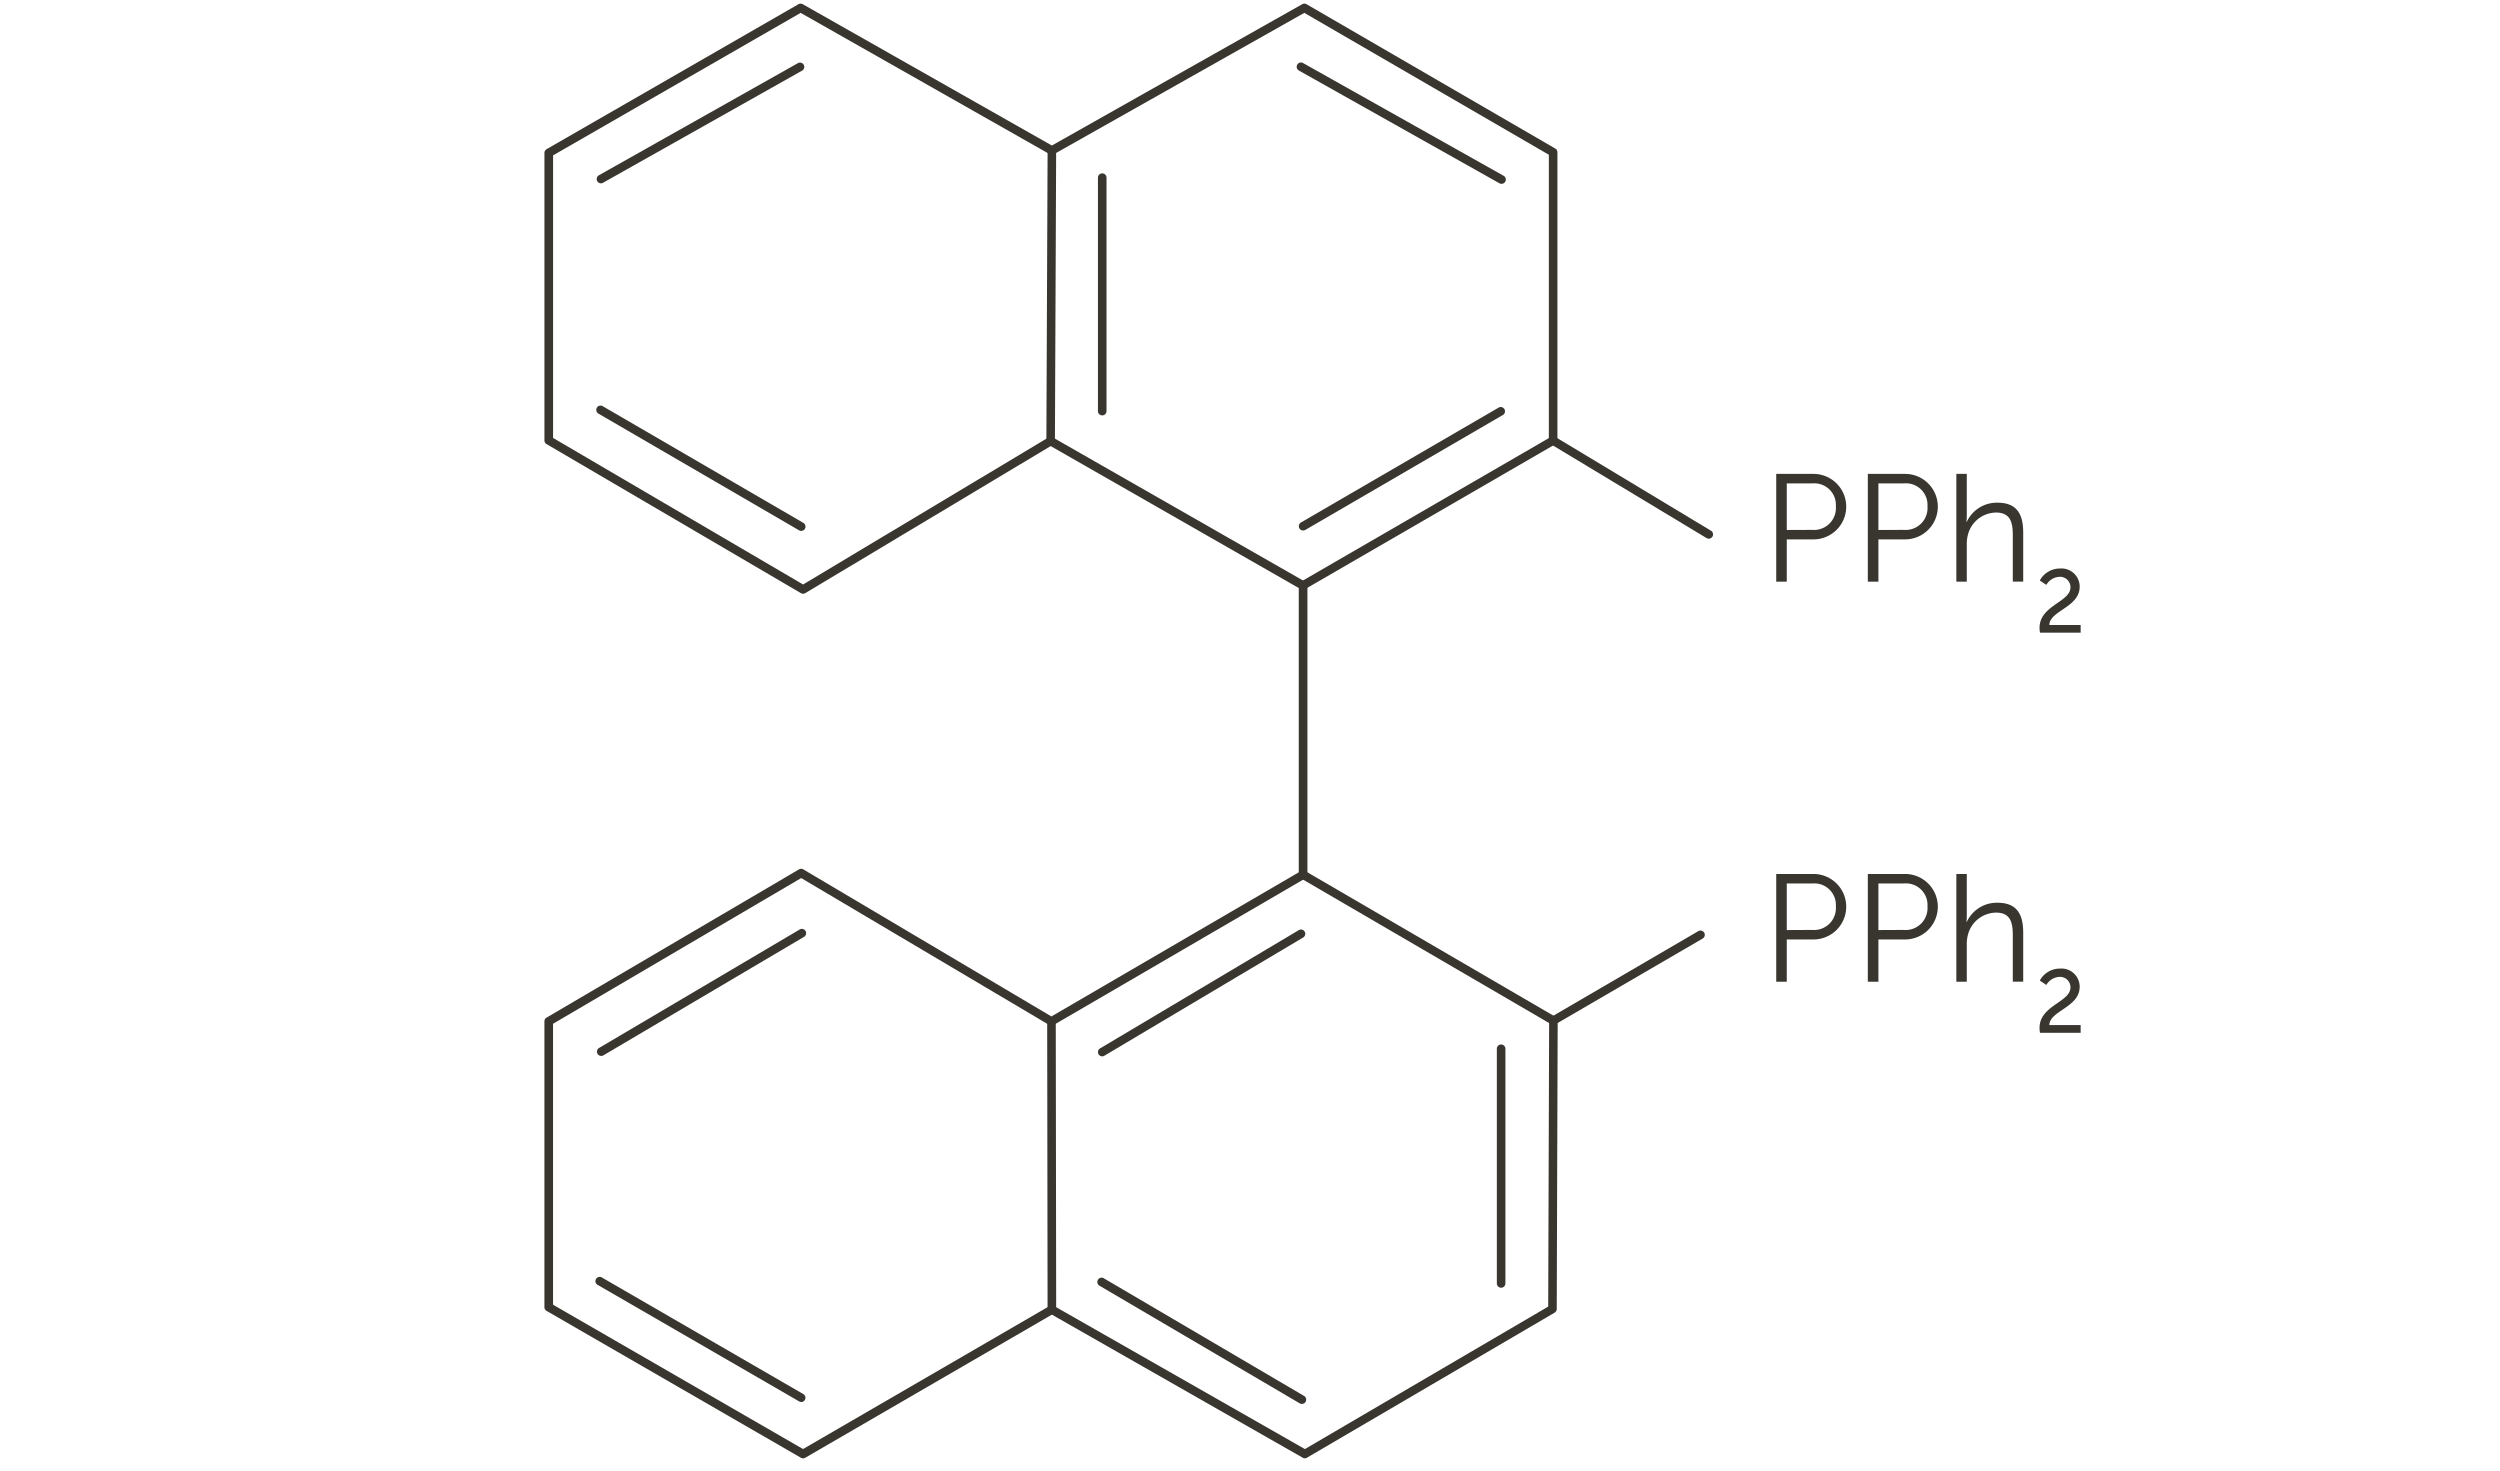 <svg id="art" xmlns="http://www.w3.org/2000/svg" viewBox="0 0 102 60">
  <defs>
    <style>
      .cls-1 {
        fill: #393630;
      }
    </style>
  </defs>
  <g>
    <path class="cls-1" d="M72.47,19.335h1.52a1.336,1.336,0,1,1,0,2.672H72.9v1.726H72.47Zm1.464,2.284a.894.894,0,0,0,.969-.957.881.881,0,0,0-.963-.939H72.9v1.9Z"/>
    <path class="cls-1" d="M76.207,19.335h1.52a1.336,1.336,0,1,1,0,2.672H76.639v1.726h-.432Zm1.464,2.284a.894.894,0,0,0,.97-.957.881.881,0,0,0-.964-.939H76.639v1.9Z"/>
    <path class="cls-1" d="M79.819,19.335h.426v1.7a2.47,2.47,0,0,1-.013.256h.013a1.347,1.347,0,0,1,1.251-.781c.775,0,1.051.444,1.051,1.219v2h-.425V21.844c0-.494-.076-.932-.683-.932a1.2,1.2,0,0,0-1.145.895,1.5,1.5,0,0,0-.049.419v1.507h-.426Z"/>
    <path class="cls-1" d="M83.213,25.618c0-.919,1.262-1.051,1.262-1.656a.426.426,0,0,0-.463-.427.659.659,0,0,0-.522.328l-.266-.178a.926.926,0,0,1,.814-.489.743.743,0,0,1,.813.741c0,.845-1.229.977-1.237,1.564h1.277v.313h-1.66A1.386,1.386,0,0,1,83.213,25.618Z"/>
  </g>
  <g>
    <path class="cls-1" d="M72.47,35.658h1.52a1.336,1.336,0,1,1,0,2.672H72.9v1.726H72.47Zm1.464,2.283a.893.893,0,0,0,.969-.957.881.881,0,0,0-.963-.938H72.9v1.9Z"/>
    <path class="cls-1" d="M76.207,35.658h1.52a1.336,1.336,0,1,1,0,2.672H76.639v1.726h-.432Zm1.464,2.283a.894.894,0,0,0,.97-.957.881.881,0,0,0-.964-.938H76.639v1.9Z"/>
    <path class="cls-1" d="M79.819,35.658h.426v1.7a2.47,2.47,0,0,1-.013.256h.013a1.347,1.347,0,0,1,1.251-.782c.775,0,1.051.444,1.051,1.22v2h-.425V38.167c0-.5-.076-.932-.683-.932a1.2,1.2,0,0,0-1.145.894,1.5,1.5,0,0,0-.049.419v1.508h-.426Z"/>
    <path class="cls-1" d="M83.213,41.94c0-.919,1.262-1.05,1.262-1.655a.426.426,0,0,0-.463-.427.659.659,0,0,0-.522.328l-.266-.179a.926.926,0,0,1,.814-.488.743.743,0,0,1,.813.74c0,.846-1.229.977-1.237,1.565h1.277v.313h-1.66A1.4,1.4,0,0,1,83.213,41.94Z"/>
  </g>
  <path class="cls-1" d="M53.242,59.5a.169.169,0,0,1-.087-.023l-10.238-5.84-10.064,5.84a.176.176,0,0,1-.175,0L22.3,53.484a.174.174,0,0,1-.088-.151V41.67a.174.174,0,0,1,.087-.151l10.3-6.048a.171.171,0,0,1,.177,0l10.121,6,10.092-5.88v-11.6L42.868,18.2l-10.013,6a.177.177,0,0,1-.178,0L22.3,18.119a.174.174,0,0,1-.087-.151V6.238a.178.178,0,0,1,.088-.152L32.578.171a.18.18,0,0,1,.173,0L42.916,5.937,53.131.171a.174.174,0,0,1,.174,0l10.151,5.89a.174.174,0,0,1,.087.151V17.878l6.265,3.775a.175.175,0,1,1-.181.3l-6.349-3.827a.172.172,0,0,1-.085-.149V6.314L53.216.525,43,6.291a.176.176,0,0,1-.172,0L32.666.525l-10.1,5.814V17.868l10.2,5.979,10.012-6a.175.175,0,0,1,.177,0l10.3,5.89a.175.175,0,0,1,.088.152V35.688a.174.174,0,0,1-.087.151L42.987,41.821a.173.173,0,0,1-.177,0L32.689,35.825,22.564,41.77V53.232l10.2,5.889,10.063-5.839a.176.176,0,0,1,.175,0l10.238,5.84,9.927-5.813.038-11.668a.175.175,0,0,1,.087-.151l6-3.5a.178.178,0,0,1,.24.064.175.175,0,0,1-.064.239l-5.915,3.445-.038,11.668a.174.174,0,0,1-.086.15l-10.1,5.915A.178.178,0,0,1,53.242,59.5Z"/>
  <path class="cls-1" d="M53.167,24.058a.175.175,0,0,1-.088-.326l10.2-5.907a.175.175,0,1,1,.176.3l-10.2,5.907A.175.175,0,0,1,53.167,24.058Z"/>
  <path class="cls-1" d="M63.381,41.815a.173.173,0,0,1-.088-.023L53.079,35.839a.175.175,0,1,1,.176-.3l10.214,5.952a.176.176,0,0,1,.063.24A.173.173,0,0,1,63.381,41.815Z"/>
  <path class="cls-1" d="M24.52,7.479a.174.174,0,0,1-.153-.089.176.176,0,0,1,.067-.239l8.12-4.574a.175.175,0,0,1,.172.305L24.605,7.456A.165.165,0,0,1,24.52,7.479Z"/>
  <path class="cls-1" d="M32.69,21.66a.173.173,0,0,1-.088-.023l-8.187-4.762a.176.176,0,0,1-.064-.24.173.173,0,0,1,.239-.063l8.188,4.762a.175.175,0,0,1-.088.326Z"/>
  <path class="cls-1" d="M42.866,18.168h0a.175.175,0,0,1-.174-.176l.05-11.855a.175.175,0,0,1,.175-.174h0a.175.175,0,0,1,.174.176l-.05,11.855A.175.175,0,0,1,42.866,18.168Z"/>
  <path class="cls-1" d="M44.971,16.948a.175.175,0,0,1-.175-.175V7.249a.175.175,0,1,1,.35,0v9.524A.175.175,0,0,1,44.971,16.948Z"/>
  <path class="cls-1" d="M53.167,21.644a.174.174,0,0,1-.151-.087.176.176,0,0,1,.063-.24l8.079-4.695a.175.175,0,0,1,.176.3l-8.079,4.7A.177.177,0,0,1,53.167,21.644Z"/>
  <path class="cls-1" d="M61.263,7.5a.165.165,0,0,1-.086-.022l-8.183-4.6a.175.175,0,0,1-.067-.238.174.174,0,0,1,.239-.067l8.183,4.6a.176.176,0,0,1,.066.239A.173.173,0,0,1,61.263,7.5Z"/>
  <path class="cls-1" d="M24.532,43.082a.175.175,0,0,1-.089-.326l8.171-4.825a.175.175,0,1,1,.178.3l-8.171,4.826A.18.18,0,0,1,24.532,43.082Z"/>
  <path class="cls-1" d="M32.69,57.2a.17.17,0,0,1-.087-.024L24.4,52.432a.175.175,0,1,1,.175-.3l8.2,4.746a.175.175,0,0,1-.087.326Z"/>
  <path class="cls-1" d="M44.971,43.1a.175.175,0,0,1-.089-.325L53,37.944a.175.175,0,0,1,.179.3l-8.12,4.829A.181.181,0,0,1,44.971,43.1Z"/>
  <path class="cls-1" d="M61.246,52.539a.175.175,0,0,1-.175-.175V42.79a.175.175,0,1,1,.35,0v9.574A.175.175,0,0,1,61.246,52.539Z"/>
  <path class="cls-1" d="M53.117,57.28a.183.183,0,0,1-.089-.024l-8.171-4.8a.177.177,0,0,1-.062-.24.173.173,0,0,1,.24-.062l8.171,4.8a.175.175,0,0,1-.089.326Z"/>
  <path class="cls-1" d="M42.916,53.608a.175.175,0,0,1-.175-.175L42.725,41.67A.174.174,0,0,1,42.9,41.5h0a.175.175,0,0,1,.175.175l.017,11.763a.175.175,0,0,1-.174.175Z"/>
</svg>
